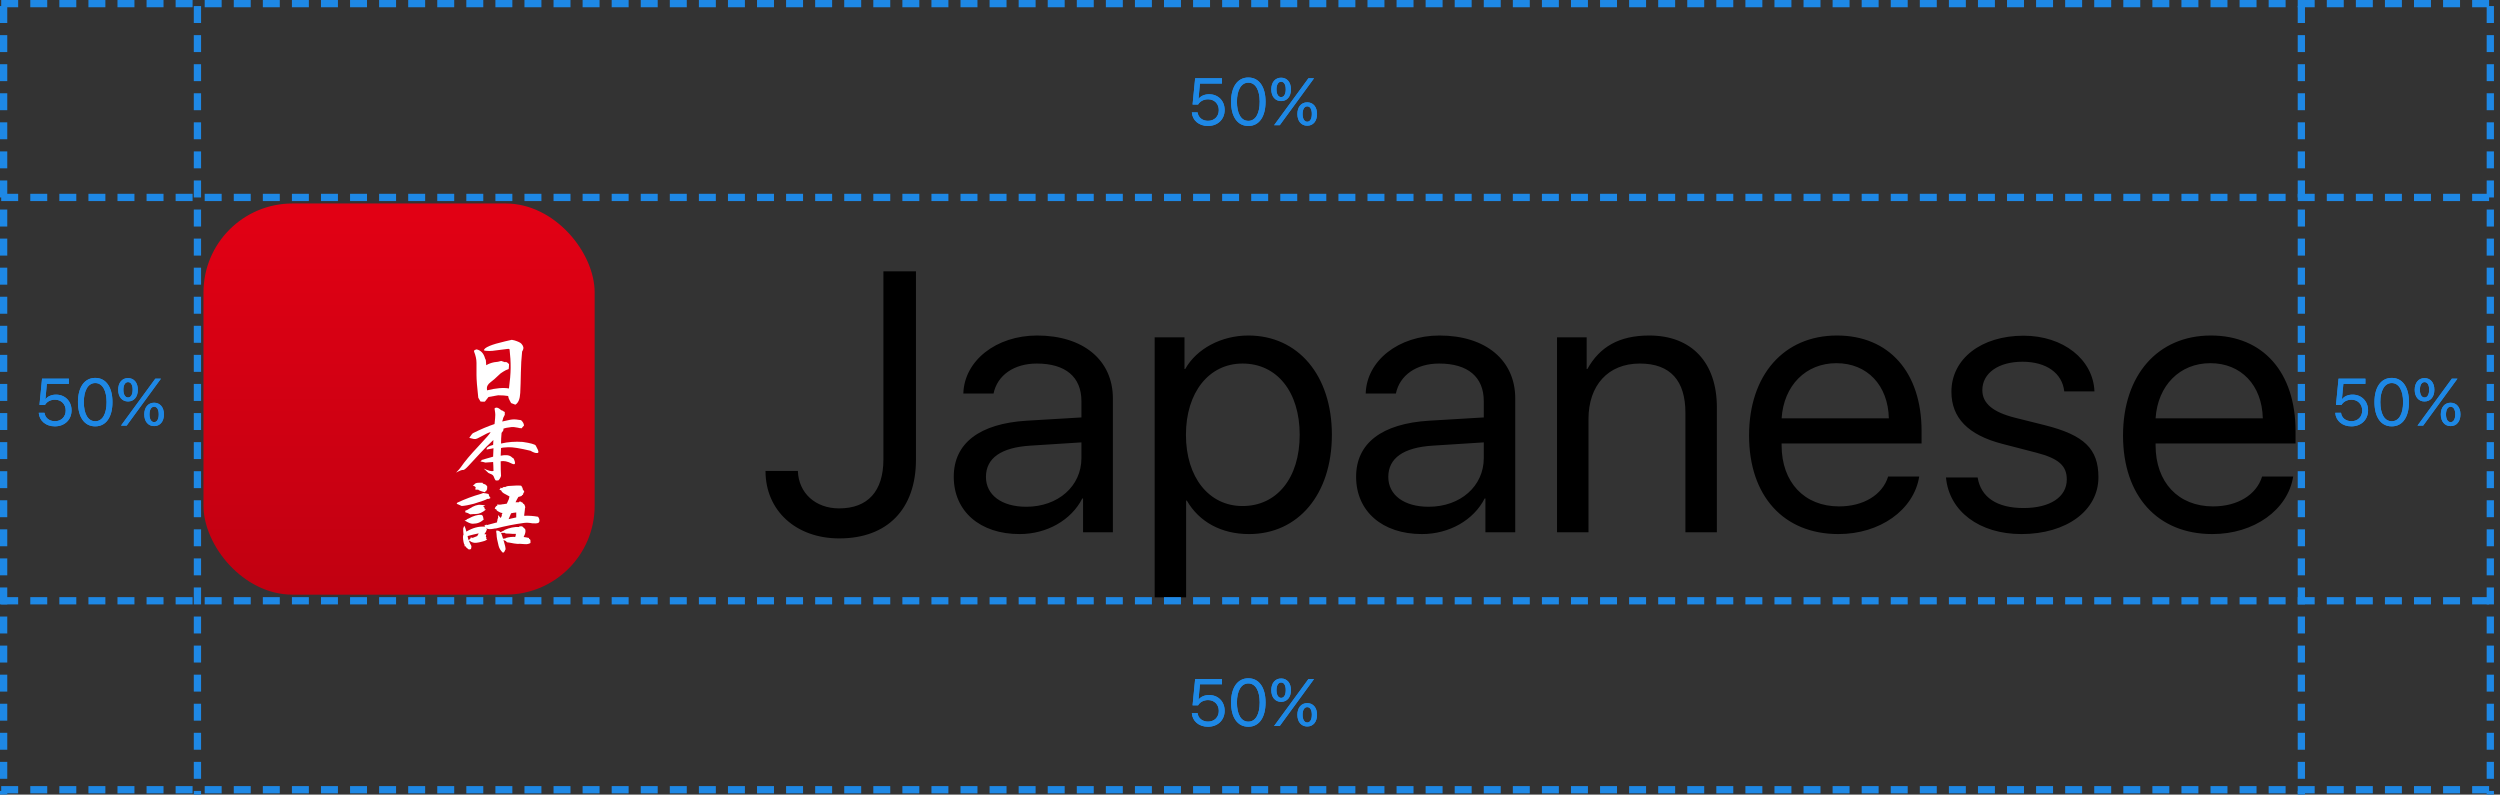 <?xml version="1.0" encoding="UTF-8"?>
<svg width="258px" height="82px" viewBox="0 0 258 82" version="1.1" xmlns="http://www.w3.org/2000/svg" xmlns:xlink="http://www.w3.org/1999/xlink">
    <rect x="0" y="0" width="258" height="82" fill="#333333" stroke="none"/>
    <!-- Generator: Sketch 43.1 (39012) - http://www.bohemiancoding.com/sketch -->
    <title>Artboard Copy</title>
    <desc>Created with Sketch.</desc>
    <defs>
        <linearGradient x1="50%" y1="100%" x2="50%" y2="0%" id="linearGradient-1">
            <stop stop-color="#C10011" offset="0%"></stop>
            <stop stop-color="#E20014" offset="100%"></stop>
        </linearGradient>
    </defs>
    <g id="Page-1" stroke="none" stroke-width="1" fill="none" fill-rule="evenodd">
        <g id="Artboard-Copy">
            <path d="M79,48.603 C79,52.69 82.135,55.564 86.614,55.564 C91.578,55.564 94.527,52.541 94.527,47.427 L94.527,28 L91.168,28 L91.168,47.409 C91.168,50.693 89.563,52.466 86.595,52.466 C84.151,52.466 82.415,50.88 82.341,48.603 L79,48.603 Z M105.911,52.298 C109.195,52.298 111.603,50.171 111.603,47.278 L111.603,45.654 L106.34,45.99 C103.317,46.177 101.749,47.278 101.749,49.219 C101.749,51.085 103.373,52.298 105.911,52.298 Z M105.22,55.116 C101.133,55.116 98.427,52.765 98.427,49.2 C98.427,45.748 101.077,43.713 105.967,43.415 L111.603,43.079 L111.603,41.399 C111.603,38.899 109.96,37.518 106.993,37.518 C104.66,37.518 102.925,38.712 102.533,40.616 L99.416,40.616 C99.51,37.219 102.813,34.625 107.03,34.625 C111.789,34.625 114.85,37.163 114.85,41.119 L114.85,54.929 L111.771,54.929 L111.771,51.44 L111.696,51.44 C110.558,53.679 108.038,55.116 105.22,55.116 Z M128.828,34.625 C133.96,34.625 137.45,38.731 137.45,44.871 C137.45,51.01 133.979,55.116 128.902,55.116 C126.047,55.116 123.752,53.866 122.483,51.664 L122.408,51.664 L122.408,61.648 L119.161,61.648 L119.161,34.812 L122.24,34.812 L122.24,38.078 L122.315,38.078 C123.49,35.987 126.047,34.625 128.828,34.625 Z M128.231,52.223 C131.776,52.223 134.128,49.331 134.128,44.871 C134.128,40.429 131.776,37.518 128.231,37.518 C124.759,37.518 122.389,40.504 122.389,44.871 C122.389,49.256 124.759,52.223 128.231,52.223 Z M147.434,52.298 C150.718,52.298 153.126,50.171 153.126,47.278 L153.126,45.654 L147.863,45.99 C144.84,46.177 143.272,47.278 143.272,49.219 C143.272,51.085 144.896,52.298 147.434,52.298 Z M146.743,55.116 C142.656,55.116 139.95,52.765 139.95,49.2 C139.95,45.748 142.6,43.713 147.49,43.415 L153.126,43.079 L153.126,41.399 C153.126,38.899 151.484,37.518 148.516,37.518 C146.184,37.518 144.448,38.712 144.056,40.616 L140.94,40.616 C141.033,37.219 144.336,34.625 148.554,34.625 C153.313,34.625 156.373,37.163 156.373,41.119 L156.373,54.929 L153.294,54.929 L153.294,51.44 L153.219,51.44 C152.081,53.679 149.561,55.116 146.743,55.116 Z M160.684,54.929 L163.931,54.929 L163.931,43.247 C163.931,39.794 165.928,37.518 169.231,37.518 C172.404,37.518 173.934,39.309 173.934,42.594 L173.934,54.929 L177.181,54.929 L177.181,42.034 C177.181,37.462 174.625,34.625 170.202,34.625 C167.085,34.625 165.088,35.801 163.819,38.078 L163.745,38.078 L163.745,34.812 L160.684,34.812 L160.684,54.929 Z M189.517,37.48 C186.363,37.48 184.086,39.776 183.862,43.172 L194.929,43.172 C194.854,39.757 192.69,37.48 189.517,37.48 Z M194.854,49.181 L198.064,49.181 C197.504,52.634 194.015,55.116 189.722,55.116 C184.068,55.116 180.503,51.178 180.503,44.945 C180.503,38.712 184.086,34.625 189.573,34.625 C194.948,34.625 198.307,38.413 198.307,44.497 L198.307,45.766 L183.862,45.766 L183.862,45.953 C183.862,49.779 186.214,52.261 189.797,52.261 C192.316,52.261 194.276,51.066 194.854,49.181 Z M201.386,40.429 C201.386,43.116 203.103,44.889 206.63,45.804 L210.157,46.718 C212.453,47.315 213.293,48.062 213.293,49.48 C213.293,51.29 211.576,52.429 208.832,52.429 C206.089,52.429 204.428,51.328 204.092,49.275 L200.826,49.275 C201.144,52.765 204.279,55.116 208.608,55.116 C213.255,55.116 216.558,52.69 216.558,49.256 C216.558,46.326 215.103,44.908 211.034,43.881 L207.974,43.116 C205.66,42.538 204.577,41.623 204.577,40.261 C204.577,38.507 206.238,37.331 208.72,37.331 C211.184,37.331 212.826,38.507 213.031,40.392 L216.148,40.392 C216.017,37.088 212.919,34.644 208.832,34.644 C204.465,34.644 201.386,37.032 201.386,40.429 Z M228.11,37.48 C224.956,37.48 222.68,39.776 222.456,43.172 L233.522,43.172 C233.448,39.757 231.283,37.48 228.11,37.48 Z M233.448,49.181 L236.657,49.181 C236.098,52.634 232.608,55.116 228.316,55.116 C222.661,55.116 219.096,51.178 219.096,44.945 C219.096,38.712 222.68,34.625 228.166,34.625 C233.541,34.625 236.9,38.413 236.9,44.497 L236.9,45.766 L222.456,45.766 L222.456,45.953 C222.456,49.779 224.807,52.261 228.39,52.261 C230.91,52.261 232.869,51.066 233.448,49.181 Z" id="Japanese" fill="#000000"></path>
            <g id="EDIT-ME" transform="translate(21, 21)" fill="url(#linearGradient-1)">
                <rect id="bg" x="0" y="0" width="40.368" height="40.368" rx="9.178"></rect>
            </g>
            <g id="日本語" transform="translate(47, 35)" fill="#FFFFFF">
                <g id="Group-3" transform="translate(0, 14.802)">
                    <path d="M4.248,4.924 C4.334,4.963 4.41,4.982 4.478,4.982 C4.546,5.02 4.604,5.068 4.652,5.126 C4.796,5.053 4.889,5.004 4.927,4.982 L5.019,4.957 L5.056,4.89 C5.582,4.662 6.083,4.559 6.56,4.581 L6.634,4.514 L6.882,4.514 C6.992,4.609 7.096,4.704 7.194,4.799 C7.249,4.949 7.239,5.127 7.166,5.333 C7.117,5.445 7.074,5.54 7.038,5.618 C7.197,5.634 7.383,5.668 7.597,5.718 L7.597,5.818 L7.698,5.851 L7.744,5.977 L7.744,6.236 C7.579,6.336 7.38,6.375 7.148,6.353 C6.885,6.331 6.719,6.319 6.652,6.319 C6.53,6.342 6.331,6.331 6.056,6.286 C5.891,6.264 5.71,6.23 5.514,6.186 C5.349,6.186 5.254,6.139 5.23,6.044 C5.134,6.008 5.043,5.966 4.958,5.921 C5.116,6.438 5.189,6.766 5.175,6.904 L5.138,6.946 C5.114,7.03 5.071,7.11 5.01,7.189 L4.9,7.239 C4.679,7.044 4.533,6.81 4.459,6.537 C4.318,5.996 4.248,5.612 4.248,5.384 C4.248,5.295 4.227,5.155 4.184,4.966 L4.23,5.049 C4.242,5.06 4.248,5.019 4.248,4.924 Z M4.771,5.342 C4.834,5.528 4.888,5.697 4.936,5.852 L4.936,5.776 L5.147,5.776 L5.202,5.718 C5.533,5.623 5.857,5.587 6.175,5.609 C6.218,5.475 6.239,5.37 6.239,5.292 L5.891,5.292 C5.646,5.269 5.41,5.258 5.184,5.258 L5.111,5.191 L4.699,5.191 C4.728,5.237 4.752,5.287 4.771,5.342 Z" id="Combined-Shape" style="mix-blend-mode: luminosity;"></path>
                    <path d="M2.606,1.172 C2.679,1.15 2.768,1.116 2.872,1.072 C2.951,1.094 3.028,1.105 3.101,1.105 C3.199,1.127 3.309,1.152 3.432,1.18 C3.432,1.303 3.496,1.439 3.624,1.59 C3.484,1.682 3.376,1.711 3.298,1.68 C3.189,1.765 2.726,1.932 1.908,2.183 C1.401,2.317 0.982,2.395 0.651,2.417 C0.566,2.389 0.51,2.364 0.486,2.342 C0.376,2.303 0.257,2.253 0.128,2.191 L0.192,2.074 C1,1.696 1.804,1.395 2.606,1.172 L2.606,1.172 Z" id="Path" style="mix-blend-mode: luminosity;"></path>
                    <path d="M2.11,3.244 C1.921,3.244 1.725,3.256 1.523,3.278 C1.352,3.166 1.183,3.097 1.018,3.069 L1.018,2.902 C1.134,2.874 1.272,2.807 1.431,2.701 C1.902,2.389 2.3,2.255 2.624,2.3 C2.722,2.3 2.875,2.32 3.083,2.359 L2.863,2.459 C2.893,2.498 2.951,2.554 3.037,2.626 C3.006,2.682 2.991,2.718 2.991,2.735 L3.147,2.785 C2.786,3.091 2.441,3.244 2.11,3.244 L2.11,3.244 Z" id="Path" style="mix-blend-mode: luminosity;"></path>
                    <path d="M1.22,4.064 C1.147,4.018 1.055,3.968 0.945,3.915 L1.138,3.854 L1.174,3.784 C1.235,3.755 1.3,3.728 1.367,3.705 C1.856,3.43 2.294,3.305 2.679,3.328 L2.808,3.416 C2.856,3.515 2.881,3.611 2.881,3.705 L2.927,3.793 C2.639,4.096 2.26,4.248 1.789,4.248 C1.636,4.248 1.446,4.187 1.22,4.064 L1.22,4.064 Z" id="Path" style="mix-blend-mode: luminosity;"></path>
                    <path d="M8.653,4.047 L8.561,4.163 C8.402,4.214 8.197,4.228 7.946,4.205 C7.591,4.138 7.282,4.127 7.019,4.172 C6.077,4.3 5.135,4.487 4.193,4.732 C4.095,4.732 4.01,4.743 3.936,4.765 C3.587,4.832 3.343,4.818 3.202,4.723 C3.184,4.712 3.184,4.732 3.202,4.782 L3.257,4.782 C3.202,4.999 3.11,5.18 2.982,5.325 C3.012,5.336 3.08,5.342 3.184,5.342 C3.153,5.464 3.138,5.551 3.138,5.601 L3.22,5.718 L3.156,5.81 L3.285,5.885 C3.095,5.996 2.927,6.063 2.78,6.085 C2.309,6.219 1.985,6.253 1.807,6.186 C1.734,6.164 1.67,6.139 1.615,6.111 C1.572,6.057 1.495,6.017 1.382,5.989 C1.447,6.154 1.536,6.341 1.651,6.553 C1.651,6.654 1.636,6.754 1.606,6.854 L1.505,6.896 L1.367,6.896 C1.214,6.801 1.104,6.693 1.037,6.57 L0.945,6.57 L0.945,6.428 C0.896,6.361 0.859,6.258 0.835,6.119 C0.761,5.712 0.761,5.464 0.835,5.375 C0.81,5.163 0.798,4.955 0.798,4.748 C0.822,4.676 0.859,4.576 0.908,4.448 C0.994,4.598 1.049,4.732 1.073,4.849 C1.098,4.938 1.116,5.007 1.128,5.058 C1.777,4.673 2.404,4.503 3.009,4.548 L3.074,4.514 L2.973,4.456 L3.211,4.322 L3.211,4.397 C3.56,4.303 3.924,4.205 4.303,4.105 C4.291,4.083 4.285,4.052 4.285,4.013 L4.322,3.98 C4.322,3.896 4.334,3.818 4.358,3.746 C4.389,3.673 4.407,3.632 4.413,3.62 C4.401,3.565 4.395,3.473 4.395,3.345 C4.517,3.495 4.609,3.598 4.67,3.654 C4.701,3.581 4.741,3.506 4.79,3.428 C4.765,3.311 4.793,3.216 4.872,3.144 C4.768,3.144 4.649,3.108 4.514,3.035 C4.441,2.991 4.383,2.957 4.34,2.935 L4.248,2.851 L4.248,2.793 C4.187,2.754 4.123,2.721 4.055,2.693 C4.086,2.576 4.144,2.481 4.23,2.409 L4.322,2.375 L4.322,2.25 C4.419,2.283 4.551,2.289 4.716,2.267 C4.79,2.244 4.866,2.233 4.946,2.233 C5.086,2.211 5.205,2.191 5.303,2.175 C5.371,2.008 5.441,1.852 5.514,1.707 C5.539,1.595 5.56,1.503 5.579,1.431 C5.45,1.353 5.319,1.28 5.184,1.214 C4.927,1.097 4.774,0.963 4.725,0.813 C4.689,0.779 4.624,0.762 4.533,0.762 L4.643,0.604 L4.643,0.52 C4.728,0.559 4.783,0.579 4.808,0.579 C4.857,0.517 4.927,0.473 5.019,0.445 L5.12,0.47 C5.254,0.386 5.414,0.345 5.597,0.345 C6.178,0.3 6.557,0.289 6.735,0.311 C6.833,0.345 6.869,0.395 6.845,0.462 C6.882,0.478 6.918,0.52 6.955,0.587 L6.918,0.645 C6.979,0.724 7.038,0.81 7.093,0.904 L7.093,0.996 L7.019,1.063 C7.019,1.102 7.004,1.164 6.973,1.247 C6.9,1.269 6.851,1.314 6.827,1.381 C6.698,1.431 6.588,1.464 6.496,1.481 C6.386,1.665 6.288,1.849 6.203,2.033 L6.551,2.033 L6.588,1.966 L6.744,1.966 C6.793,2.016 6.857,2.052 6.937,2.074 L7.001,2.2 L7.074,2.2 C7.16,2.333 7.203,2.462 7.203,2.584 C7.178,2.623 7.166,2.696 7.166,2.801 C7.142,3.008 7.117,3.205 7.093,3.395 L7.111,3.428 C7.576,3.406 8.047,3.439 8.524,3.528 C8.659,3.701 8.702,3.874 8.653,4.047 Z M1.257,5.517 C1.266,5.634 1.302,5.777 1.365,5.944 C1.456,5.856 1.521,5.798 1.56,5.768 L1.56,5.676 L1.743,5.676 L1.771,5.726 C1.789,5.721 1.81,5.707 1.835,5.684 C1.982,5.634 2.122,5.579 2.257,5.517 C2.275,5.462 2.309,5.4 2.358,5.333 C2.382,5.267 2.395,5.236 2.395,5.241 C2.021,5.32 1.642,5.411 1.257,5.517 Z M6.276,3.086 C6.093,3.102 5.915,3.13 5.744,3.169 C5.652,3.375 5.566,3.576 5.487,3.771 C5.725,3.715 5.988,3.657 6.276,3.595 L6.276,3.086 Z" id="Combined-Shape" style="mix-blend-mode: luminosity;"></path>
                    <path d="M3.165,0.896 L3.092,0.896 L3.046,0.996 C2.648,0.902 2.416,0.813 2.349,0.729 L2.064,0.729 L2.064,0.579 L2.101,0.52 C2.064,0.431 1.963,0.356 1.798,0.294 L1.963,0.194 L1.963,0.169 C2.049,0.069 2.196,0.019 2.404,0.019 L2.798,0.019 L2.835,0.094 L2.927,0.144 C3.08,0.166 3.199,0.256 3.285,0.411 C3.285,0.49 3.276,0.556 3.257,0.612 L3.294,0.645 C3.239,0.729 3.196,0.813 3.165,0.896 L3.165,0.896 Z" id="Path" style="mix-blend-mode: luminosity;"></path>
                </g>
                <g id="Group" transform="translate(0, 6.966)">
                    <path d="M8.432,4.786 C8.267,4.803 8.038,4.725 7.744,4.552 C6.649,4.29 5.886,4.169 5.455,4.188 C5.024,4.208 4.774,4.237 4.707,4.276 C4.682,4.689 4.67,4.95 4.67,5.062 C5.172,4.956 5.536,4.992 5.762,5.17 C5.823,5.232 5.906,5.293 6.01,5.354 C6.249,5.884 6.181,6.056 5.808,5.872 C5.386,5.65 5.007,5.571 4.67,5.638 C4.67,6.285 4.682,6.789 4.707,7.151 C4.634,7.368 4.542,7.521 4.432,7.61 C4.26,7.638 4.156,7.627 4.12,7.577 C4.083,7.527 4.019,7.388 3.927,7.159 C3.872,7.081 3.815,7.028 3.757,7 C3.699,6.973 3.584,6.922 3.413,6.85 C3.364,6.794 3.202,6.641 2.927,6.39 C3.392,6.613 3.725,6.697 3.927,6.641 C3.921,6.218 3.909,5.909 3.89,5.714 C3.646,5.736 3.379,5.755 3.092,5.772 C2.976,5.733 2.801,5.694 2.569,5.655 C2.673,5.611 2.713,5.56 2.688,5.505 C3.141,5.376 3.542,5.262 3.89,5.162 C3.89,4.978 3.902,4.689 3.927,4.293 C3.866,4.304 3.78,4.322 3.67,4.347 C3.56,4.372 3.41,4.399 3.22,4.427 C3.178,4.232 3.401,4.073 3.89,3.95 C3.89,3.839 3.9,3.669 3.918,3.441 C3.49,3.831 3.015,4.307 2.496,4.87 C1.976,5.432 1.581,5.857 1.312,6.144 C1.043,6.431 0.864,6.562 0.775,6.537 C0.686,6.512 0.449,6.602 0.064,6.808 C0.309,6.563 0.477,6.371 0.569,6.232 C0.942,5.68 1.54,4.968 2.363,4.097 C3.185,3.225 3.609,2.733 3.633,2.622 C3.407,2.683 3.065,2.845 2.606,3.106 C2.483,3.168 2.369,3.226 2.262,3.282 C2.155,3.338 2.037,3.357 1.908,3.34 C1.792,3.318 1.633,3.279 1.431,3.223 C1.59,2.973 1.709,2.814 1.789,2.747 C2.584,2.346 3.334,2.028 4.037,1.794 C4.055,1.638 4.075,1.431 4.097,1.172 C4.118,0.913 4.12,0.736 4.101,0.641 L4.037,0.19 C4.19,0.028 4.419,0.087 4.725,0.365 C4.786,0.382 4.848,0.404 4.909,0.432 C4.927,0.471 4.988,0.51 5.092,0.549 L5.092,0.858 C5.043,0.925 5.007,0.995 4.982,1.067 C4.933,1.129 4.909,1.196 4.909,1.268 L4.826,1.535 C5.126,1.463 5.406,1.402 5.666,1.351 C5.926,1.301 6.209,1.304 6.515,1.36 L6.772,1.393 C6.973,1.577 7.074,1.767 7.074,1.961 C6.952,2.067 6.878,2.157 6.854,2.229 C6.683,2.229 6.542,2.209 6.432,2.17 C6.108,2.109 5.903,2.087 5.817,2.104 C5.389,2.148 5.095,2.209 4.936,2.287 C4.991,2.36 4.955,2.471 4.826,2.622 L4.762,2.705 C4.725,3.101 4.707,3.469 4.707,3.808 C5.416,3.641 6.163,3.585 6.946,3.641 C7.741,3.758 8.188,3.881 8.286,4.009 L8.396,4.226 C8.61,4.599 8.622,4.786 8.432,4.786 L8.432,4.786 Z" id="Path" style="mix-blend-mode: luminosity;"></path>
                </g>
                <g id="Group-2" transform="translate(1.848, 0)">
                    <path d="M5.034,1.281 C4.96,1.977 4.917,2.706 4.905,3.466 C4.893,4.226 4.871,4.921 4.841,5.551 C4.81,6.181 4.642,6.584 4.336,6.763 L3.896,6.596 C3.847,6.495 3.79,6.389 3.726,6.278 C3.662,6.167 3.617,6.03 3.593,5.868 C3.318,5.818 2.972,5.793 2.556,5.793 L1.565,5.969 C1.356,6.228 1.233,6.387 1.193,6.447 C1.069,6.461 0.918,6.458 0.739,6.437 C0.666,6.309 0.589,6.178 0.51,6.044 C0.388,4.952 0.326,4.169 0.326,3.696 L0.326,2.442 C0.326,2.08 0.241,1.688 0.069,1.264 L0.115,1.13 C0.176,1.103 0.25,1.078 0.336,1.055 C0.782,1.155 1.076,1.473 1.216,2.008 C1.235,2.052 1.259,2.1 1.29,2.15 C1.314,2.401 1.327,2.559 1.327,2.626 C1.327,2.665 1.33,2.688 1.336,2.693 C1.55,2.554 1.819,2.451 2.143,2.384 C2.431,2.362 2.675,2.317 2.877,2.25 C2.963,2.273 3.03,2.295 3.079,2.317 L3.281,2.384 L3.354,2.342 C3.416,2.376 3.471,2.403 3.52,2.426 C3.575,2.47 3.63,2.52 3.685,2.576 C3.685,2.738 3.672,2.908 3.648,3.086 C3.44,3.153 3.253,3.242 3.088,3.353 C2.917,3.442 2.729,3.591 2.524,3.8 C2.319,4.009 2.074,4.221 1.79,4.435 C1.506,4.65 1.376,4.874 1.4,5.108 C1.4,5.192 1.406,5.25 1.418,5.284 C2.342,5.05 3.094,4.986 3.676,5.091 C3.786,4.284 3.844,3.579 3.85,2.977 C3.856,2.376 3.819,1.732 3.74,1.047 C3.691,1.002 3.622,0.99 3.533,1.009 C3.445,1.029 2.926,1.094 1.978,1.206 C1.733,1.228 1.525,1.228 1.354,1.206 C1.275,1.206 1.186,1.189 1.088,1.155 C1.119,0.866 1.846,0.557 3.272,0.228 L3.969,0.069 C4.073,0.091 4.165,0.111 4.245,0.128 C4.605,0.239 4.839,0.349 4.946,0.458 C5.053,0.566 5.124,0.685 5.157,0.813 C5.191,0.941 5.15,1.097 5.034,1.281 L5.034,1.281 Z" id="Path" style="mix-blend-mode: luminosity;"></path>
                    <path d="M2.197,3.27 C1.889,3.286 1.618,3.284 1.383,3.261 C1.37,3.284 1.363,3.534 1.363,4.013 L1.363,4.598 C1.612,4.197 1.889,3.754 2.197,3.27 L2.197,3.27 Z" id="Path" style="mix-blend-mode: luminosity;"></path>
                </g>
            </g>
            <path d="M0.5,20.375 L258.5,20.375" id="Line" stroke="#1E88E5" stroke-width="0.75" stroke-linecap="square" stroke-dasharray="1,2"></path>
            <path d="M20.375,1 L20.375,82" id="Line-Copy-2" stroke="#1E88E5" stroke-width="0.75" stroke-linecap="square" stroke-dasharray="1,2"></path>
            <path d="M0.375,1 L0.375,82" id="Line-Copy-6" stroke="#1E88E5" stroke-width="0.75" stroke-linecap="square" stroke-dasharray="1,2"></path>
            <path d="M237.5,1 L237.5,82" id="Line-Copy-3" stroke="#1E88E5" stroke-width="0.75" stroke-linecap="square" stroke-dasharray="1,2"></path>
            <path d="M0.5,62 L258.5,62" id="Line-Copy" stroke="#1E88E5" stroke-width="0.75" stroke-linecap="square" stroke-dasharray="1,2"></path>
            <path d="M0.5,0.375 L258.5,0.375" id="Line-Copy-4" stroke="#1E88E5" stroke-width="0.75" stroke-linecap="square" stroke-dasharray="1,2"></path>
            <path d="M0.5,81.5 L258.5,81.5" id="Line-Copy-5" stroke="#1E88E5" stroke-width="0.75" stroke-linecap="square" stroke-dasharray="1,2"></path>
            <path d="M257,1 L257,82" id="Line-Copy-7" stroke="#1E88E5" stroke-width="0.75" stroke-linecap="square" stroke-dasharray="1,2"></path>
            <path d="M5.66,44 C6.669,44 7.384,43.319 7.384,42.347 C7.384,41.408 6.713,40.727 5.784,40.727 C5.321,40.727 4.919,40.901 4.701,41.193 L4.687,41.193 L4.835,39.617 L7.109,39.617 L7.109,39.08 L4.339,39.08 L4.074,41.79 L4.641,41.79 C4.838,41.451 5.224,41.247 5.677,41.247 C6.321,41.247 6.78,41.713 6.78,42.364 C6.78,43.014 6.324,43.47 5.667,43.47 C5.087,43.47 4.647,43.115 4.594,42.598 L4,42.598 C4.05,43.423 4.734,44 5.66,44 Z M9.829,44 C8.699,44 8.045,43.027 8.045,41.498 C8.045,39.983 8.705,39 9.829,39 C10.952,39 11.606,39.976 11.606,41.495 C11.606,43.024 10.956,44 9.829,44 Z M9.829,43.474 C10.583,43.474 10.999,42.706 10.999,41.498 C10.999,40.308 10.577,39.53 9.829,39.53 C9.081,39.53 8.652,40.315 8.652,41.495 C8.652,42.702 9.071,43.474 9.829,43.474 Z M13.072,43.92 L12.489,43.92 L16.03,39.08 L16.607,39.08 L13.072,43.92 Z M16.918,42.766 C16.918,43.497 16.519,43.973 15.906,43.973 C15.292,43.973 14.89,43.497 14.89,42.766 C14.89,42.038 15.292,41.562 15.906,41.562 C16.519,41.562 16.918,42.038 16.918,42.766 Z M15.906,43.564 C16.201,43.564 16.382,43.259 16.382,42.766 C16.382,42.27 16.208,41.975 15.906,41.975 C15.611,41.975 15.426,42.28 15.426,42.766 C15.426,43.256 15.611,43.564 15.906,43.564 Z M14.226,40.224 C14.226,40.955 13.827,41.431 13.213,41.431 C12.599,41.431 12.197,40.955 12.197,40.224 C12.197,39.496 12.599,39.02 13.213,39.02 C13.827,39.02 14.226,39.496 14.226,40.224 Z M13.213,41.022 C13.508,41.022 13.689,40.717 13.689,40.224 C13.689,39.728 13.515,39.433 13.213,39.433 C12.918,39.433 12.733,39.738 12.733,40.224 C12.733,40.714 12.918,41.022 13.213,41.022 Z" id="50%-copy-3" fill="#1E88E5"></path>
            <path d="M5.66,44 C6.669,44 7.384,43.319 7.384,42.347 C7.384,41.408 6.713,40.727 5.784,40.727 C5.321,40.727 4.919,40.901 4.701,41.193 L4.687,41.193 L4.835,39.617 L7.109,39.617 L7.109,39.08 L4.339,39.08 L4.074,41.79 L4.641,41.79 C4.838,41.451 5.224,41.247 5.677,41.247 C6.321,41.247 6.78,41.713 6.78,42.364 C6.78,43.014 6.324,43.47 5.667,43.47 C5.087,43.47 4.647,43.115 4.594,42.598 L4,42.598 C4.05,43.423 4.734,44 5.66,44 Z M9.829,44 C8.699,44 8.045,43.027 8.045,41.498 C8.045,39.983 8.705,39 9.829,39 C10.952,39 11.606,39.976 11.606,41.495 C11.606,43.024 10.956,44 9.829,44 Z M9.829,43.474 C10.583,43.474 10.999,42.706 10.999,41.498 C10.999,40.308 10.577,39.53 9.829,39.53 C9.081,39.53 8.652,40.315 8.652,41.495 C8.652,42.702 9.071,43.474 9.829,43.474 Z M13.072,43.92 L12.489,43.92 L16.03,39.08 L16.607,39.08 L13.072,43.92 Z M16.918,42.766 C16.918,43.497 16.519,43.973 15.906,43.973 C15.292,43.973 14.89,43.497 14.89,42.766 C14.89,42.038 15.292,41.562 15.906,41.562 C16.519,41.562 16.918,42.038 16.918,42.766 Z M15.906,43.564 C16.201,43.564 16.382,43.259 16.382,42.766 C16.382,42.27 16.208,41.975 15.906,41.975 C15.611,41.975 15.426,42.28 15.426,42.766 C15.426,43.256 15.611,43.564 15.906,43.564 Z M14.226,40.224 C14.226,40.955 13.827,41.431 13.213,41.431 C12.599,41.431 12.197,40.955 12.197,40.224 C12.197,39.496 12.599,39.02 13.213,39.02 C13.827,39.02 14.226,39.496 14.226,40.224 Z M13.213,41.022 C13.508,41.022 13.689,40.717 13.689,40.224 C13.689,39.728 13.515,39.433 13.213,39.433 C12.918,39.433 12.733,39.738 12.733,40.224 C12.733,40.714 12.918,41.022 13.213,41.022 Z" id="50%-copy-4" fill="#1E88E5"></path>
            <path d="M242.66,44 C243.669,44 244.384,43.319 244.384,42.347 C244.384,41.408 243.713,40.727 242.784,40.727 C242.321,40.727 241.919,40.901 241.701,41.193 L241.687,41.193 L241.835,39.617 L244.109,39.617 L244.109,39.08 L241.339,39.08 L241.074,41.79 L241.641,41.79 C241.838,41.451 242.224,41.247 242.677,41.247 C243.321,41.247 243.78,41.713 243.78,42.364 C243.78,43.014 243.324,43.47 242.667,43.47 C242.087,43.47 241.647,43.115 241.594,42.598 L241,42.598 C241.05,43.423 241.734,44 242.66,44 Z M246.829,44 C245.699,44 245.045,43.027 245.045,41.498 C245.045,39.983 245.705,39 246.829,39 C247.952,39 248.606,39.976 248.606,41.495 C248.606,43.024 247.956,44 246.829,44 Z M246.829,43.474 C247.583,43.474 247.999,42.706 247.999,41.498 C247.999,40.308 247.577,39.53 246.829,39.53 C246.081,39.53 245.652,40.315 245.652,41.495 C245.652,42.702 246.071,43.474 246.829,43.474 Z M250.072,43.92 L249.489,43.92 L253.03,39.08 L253.607,39.08 L250.072,43.92 Z M253.918,42.766 C253.918,43.497 253.519,43.973 252.906,43.973 C252.292,43.973 251.89,43.497 251.89,42.766 C251.89,42.038 252.292,41.562 252.906,41.562 C253.519,41.562 253.918,42.038 253.918,42.766 Z M252.906,43.564 C253.201,43.564 253.382,43.259 253.382,42.766 C253.382,42.27 253.208,41.975 252.906,41.975 C252.611,41.975 252.426,42.28 252.426,42.766 C252.426,43.256 252.611,43.564 252.906,43.564 Z M251.226,40.224 C251.226,40.955 250.827,41.431 250.213,41.431 C249.599,41.431 249.197,40.955 249.197,40.224 C249.197,39.496 249.599,39.02 250.213,39.02 C250.827,39.02 251.226,39.496 251.226,40.224 Z M250.213,41.022 C250.508,41.022 250.689,40.717 250.689,40.224 C250.689,39.728 250.515,39.433 250.213,39.433 C249.918,39.433 249.733,39.738 249.733,40.224 C249.733,40.714 249.918,41.022 250.213,41.022 Z" id="50%-copy-6" fill="#1E88E5"></path>
            <path d="M242.66,44 C243.669,44 244.384,43.319 244.384,42.347 C244.384,41.408 243.713,40.727 242.784,40.727 C242.321,40.727 241.919,40.901 241.701,41.193 L241.687,41.193 L241.835,39.617 L244.109,39.617 L244.109,39.08 L241.339,39.08 L241.074,41.79 L241.641,41.79 C241.838,41.451 242.224,41.247 242.677,41.247 C243.321,41.247 243.78,41.713 243.78,42.364 C243.78,43.014 243.324,43.47 242.667,43.47 C242.087,43.47 241.647,43.115 241.594,42.598 L241,42.598 C241.05,43.423 241.734,44 242.66,44 Z M246.829,44 C245.699,44 245.045,43.027 245.045,41.498 C245.045,39.983 245.705,39 246.829,39 C247.952,39 248.606,39.976 248.606,41.495 C248.606,43.024 247.956,44 246.829,44 Z M246.829,43.474 C247.583,43.474 247.999,42.706 247.999,41.498 C247.999,40.308 247.577,39.53 246.829,39.53 C246.081,39.53 245.652,40.315 245.652,41.495 C245.652,42.702 246.071,43.474 246.829,43.474 Z M250.072,43.92 L249.489,43.92 L253.03,39.08 L253.607,39.08 L250.072,43.92 Z M253.918,42.766 C253.918,43.497 253.519,43.973 252.906,43.973 C252.292,43.973 251.89,43.497 251.89,42.766 C251.89,42.038 252.292,41.562 252.906,41.562 C253.519,41.562 253.918,42.038 253.918,42.766 Z M252.906,43.564 C253.201,43.564 253.382,43.259 253.382,42.766 C253.382,42.27 253.208,41.975 252.906,41.975 C252.611,41.975 252.426,42.28 252.426,42.766 C252.426,43.256 252.611,43.564 252.906,43.564 Z M251.226,40.224 C251.226,40.955 250.827,41.431 250.213,41.431 C249.599,41.431 249.197,40.955 249.197,40.224 C249.197,39.496 249.599,39.02 250.213,39.02 C250.827,39.02 251.226,39.496 251.226,40.224 Z M250.213,41.022 C250.508,41.022 250.689,40.717 250.689,40.224 C250.689,39.728 250.515,39.433 250.213,39.433 C249.918,39.433 249.733,39.738 249.733,40.224 C249.733,40.714 249.918,41.022 250.213,41.022 Z" id="50%-copy-5" fill="#1E88E5"></path>
            <path d="M124.66,13 C125.669,13 126.384,12.319 126.384,11.347 C126.384,10.408 125.713,9.727 124.784,9.727 C124.321,9.727 123.919,9.901 123.701,10.193 L123.687,10.193 L123.835,8.617 L126.109,8.617 L126.109,8.08 L123.339,8.08 L123.074,10.79 L123.641,10.79 C123.838,10.451 124.224,10.247 124.677,10.247 C125.321,10.247 125.78,10.713 125.78,11.364 C125.78,12.014 125.324,12.47 124.667,12.47 C124.087,12.47 123.647,12.115 123.594,11.598 L123,11.598 C123.05,12.423 123.734,13 124.66,13 Z M128.829,13 C127.699,13 127.045,12.027 127.045,10.498 C127.045,8.983 127.705,8 128.829,8 C129.952,8 130.606,8.976 130.606,10.495 C130.606,12.024 129.956,13 128.829,13 Z M128.829,12.474 C129.583,12.474 129.999,11.706 129.999,10.498 C129.999,9.308 129.577,8.53 128.829,8.53 C128.081,8.53 127.652,9.315 127.652,10.495 C127.652,11.702 128.071,12.474 128.829,12.474 Z M132.072,12.92 L131.489,12.92 L135.03,8.08 L135.607,8.08 L132.072,12.92 Z M135.918,11.766 C135.918,12.497 135.519,12.973 134.906,12.973 C134.292,12.973 133.89,12.497 133.89,11.766 C133.89,11.038 134.292,10.562 134.906,10.562 C135.519,10.562 135.918,11.038 135.918,11.766 Z M134.906,12.564 C135.201,12.564 135.382,12.259 135.382,11.766 C135.382,11.27 135.208,10.975 134.906,10.975 C134.611,10.975 134.426,11.28 134.426,11.766 C134.426,12.256 134.611,12.564 134.906,12.564 Z M133.226,9.224 C133.226,9.955 132.827,10.431 132.213,10.431 C131.599,10.431 131.197,9.955 131.197,9.224 C131.197,8.496 131.599,8.02 132.213,8.02 C132.827,8.02 133.226,8.496 133.226,9.224 Z M132.213,10.022 C132.508,10.022 132.689,9.717 132.689,9.224 C132.689,8.728 132.515,8.433 132.213,8.433 C131.918,8.433 131.733,8.738 131.733,9.224 C131.733,9.714 131.918,10.022 132.213,10.022 Z" id="50%-copy-8" fill="#1E88E5"></path>
            <path d="M124.66,13 C125.669,13 126.384,12.319 126.384,11.347 C126.384,10.408 125.713,9.727 124.784,9.727 C124.321,9.727 123.919,9.901 123.701,10.193 L123.687,10.193 L123.835,8.617 L126.109,8.617 L126.109,8.08 L123.339,8.08 L123.074,10.79 L123.641,10.79 C123.838,10.451 124.224,10.247 124.677,10.247 C125.321,10.247 125.78,10.713 125.78,11.364 C125.78,12.014 125.324,12.47 124.667,12.47 C124.087,12.47 123.647,12.115 123.594,11.598 L123,11.598 C123.05,12.423 123.734,13 124.66,13 Z M128.829,13 C127.699,13 127.045,12.027 127.045,10.498 C127.045,8.983 127.705,8 128.829,8 C129.952,8 130.606,8.976 130.606,10.495 C130.606,12.024 129.956,13 128.829,13 Z M128.829,12.474 C129.583,12.474 129.999,11.706 129.999,10.498 C129.999,9.308 129.577,8.53 128.829,8.53 C128.081,8.53 127.652,9.315 127.652,10.495 C127.652,11.702 128.071,12.474 128.829,12.474 Z M132.072,12.92 L131.489,12.92 L135.03,8.08 L135.607,8.08 L132.072,12.92 Z M135.918,11.766 C135.918,12.497 135.519,12.973 134.906,12.973 C134.292,12.973 133.89,12.497 133.89,11.766 C133.89,11.038 134.292,10.562 134.906,10.562 C135.519,10.562 135.918,11.038 135.918,11.766 Z M134.906,12.564 C135.201,12.564 135.382,12.259 135.382,11.766 C135.382,11.27 135.208,10.975 134.906,10.975 C134.611,10.975 134.426,11.28 134.426,11.766 C134.426,12.256 134.611,12.564 134.906,12.564 Z M133.226,9.224 C133.226,9.955 132.827,10.431 132.213,10.431 C131.599,10.431 131.197,9.955 131.197,9.224 C131.197,8.496 131.599,8.02 132.213,8.02 C132.827,8.02 133.226,8.496 133.226,9.224 Z M132.213,10.022 C132.508,10.022 132.689,9.717 132.689,9.224 C132.689,8.728 132.515,8.433 132.213,8.433 C131.918,8.433 131.733,8.738 131.733,9.224 C131.733,9.714 131.918,10.022 132.213,10.022 Z" id="50%-copy-7" fill="#1E88E5"></path>
            <path d="M124.66,75 C125.669,75 126.384,74.319 126.384,73.347 C126.384,72.408 125.713,71.727 124.784,71.727 C124.321,71.727 123.919,71.901 123.701,72.193 L123.687,72.193 L123.835,70.617 L126.109,70.617 L126.109,70.08 L123.339,70.08 L123.074,72.79 L123.641,72.79 C123.838,72.451 124.224,72.247 124.677,72.247 C125.321,72.247 125.78,72.713 125.78,73.364 C125.78,74.014 125.324,74.47 124.667,74.47 C124.087,74.47 123.647,74.115 123.594,73.598 L123,73.598 C123.05,74.423 123.734,75 124.66,75 Z M128.829,75 C127.699,75 127.045,74.027 127.045,72.498 C127.045,70.983 127.705,70 128.829,70 C129.952,70 130.606,70.976 130.606,72.495 C130.606,74.024 129.956,75 128.829,75 Z M128.829,74.474 C129.583,74.474 129.999,73.706 129.999,72.498 C129.999,71.308 129.577,70.53 128.829,70.53 C128.081,70.53 127.652,71.315 127.652,72.495 C127.652,73.702 128.071,74.474 128.829,74.474 Z M132.072,74.92 L131.489,74.92 L135.03,70.08 L135.607,70.08 L132.072,74.92 Z M135.918,73.766 C135.918,74.497 135.519,74.973 134.906,74.973 C134.292,74.973 133.89,74.497 133.89,73.766 C133.89,73.038 134.292,72.562 134.906,72.562 C135.519,72.562 135.918,73.038 135.918,73.766 Z M134.906,74.564 C135.201,74.564 135.382,74.259 135.382,73.766 C135.382,73.27 135.208,72.975 134.906,72.975 C134.611,72.975 134.426,73.28 134.426,73.766 C134.426,74.256 134.611,74.564 134.906,74.564 Z M133.226,71.224 C133.226,71.955 132.827,72.431 132.213,72.431 C131.599,72.431 131.197,71.955 131.197,71.224 C131.197,70.496 131.599,70.02 132.213,70.02 C132.827,70.02 133.226,70.496 133.226,71.224 Z M132.213,72.022 C132.508,72.022 132.689,71.717 132.689,71.224 C132.689,70.728 132.515,70.433 132.213,70.433 C131.918,70.433 131.733,70.738 131.733,71.224 C131.733,71.714 131.918,72.022 132.213,72.022 Z" id="50%-copy-10" fill="#1E88E5"></path>
            <path d="M124.66,75 C125.669,75 126.384,74.319 126.384,73.347 C126.384,72.408 125.713,71.727 124.784,71.727 C124.321,71.727 123.919,71.901 123.701,72.193 L123.687,72.193 L123.835,70.617 L126.109,70.617 L126.109,70.08 L123.339,70.08 L123.074,72.79 L123.641,72.79 C123.838,72.451 124.224,72.247 124.677,72.247 C125.321,72.247 125.78,72.713 125.78,73.364 C125.78,74.014 125.324,74.47 124.667,74.47 C124.087,74.47 123.647,74.115 123.594,73.598 L123,73.598 C123.05,74.423 123.734,75 124.66,75 Z M128.829,75 C127.699,75 127.045,74.027 127.045,72.498 C127.045,70.983 127.705,70 128.829,70 C129.952,70 130.606,70.976 130.606,72.495 C130.606,74.024 129.956,75 128.829,75 Z M128.829,74.474 C129.583,74.474 129.999,73.706 129.999,72.498 C129.999,71.308 129.577,70.53 128.829,70.53 C128.081,70.53 127.652,71.315 127.652,72.495 C127.652,73.702 128.071,74.474 128.829,74.474 Z M132.072,74.92 L131.489,74.92 L135.03,70.08 L135.607,70.08 L132.072,74.92 Z M135.918,73.766 C135.918,74.497 135.519,74.973 134.906,74.973 C134.292,74.973 133.89,74.497 133.89,73.766 C133.89,73.038 134.292,72.562 134.906,72.562 C135.519,72.562 135.918,73.038 135.918,73.766 Z M134.906,74.564 C135.201,74.564 135.382,74.259 135.382,73.766 C135.382,73.27 135.208,72.975 134.906,72.975 C134.611,72.975 134.426,73.28 134.426,73.766 C134.426,74.256 134.611,74.564 134.906,74.564 Z M133.226,71.224 C133.226,71.955 132.827,72.431 132.213,72.431 C131.599,72.431 131.197,71.955 131.197,71.224 C131.197,70.496 131.599,70.02 132.213,70.02 C132.827,70.02 133.226,70.496 133.226,71.224 Z M132.213,72.022 C132.508,72.022 132.689,71.717 132.689,71.224 C132.689,70.728 132.515,70.433 132.213,70.433 C131.918,70.433 131.733,70.738 131.733,71.224 C131.733,71.714 131.918,72.022 132.213,72.022 Z" id="50%-copy-9" fill="#1E88E5"></path>
        </g>
    </g>
</svg>